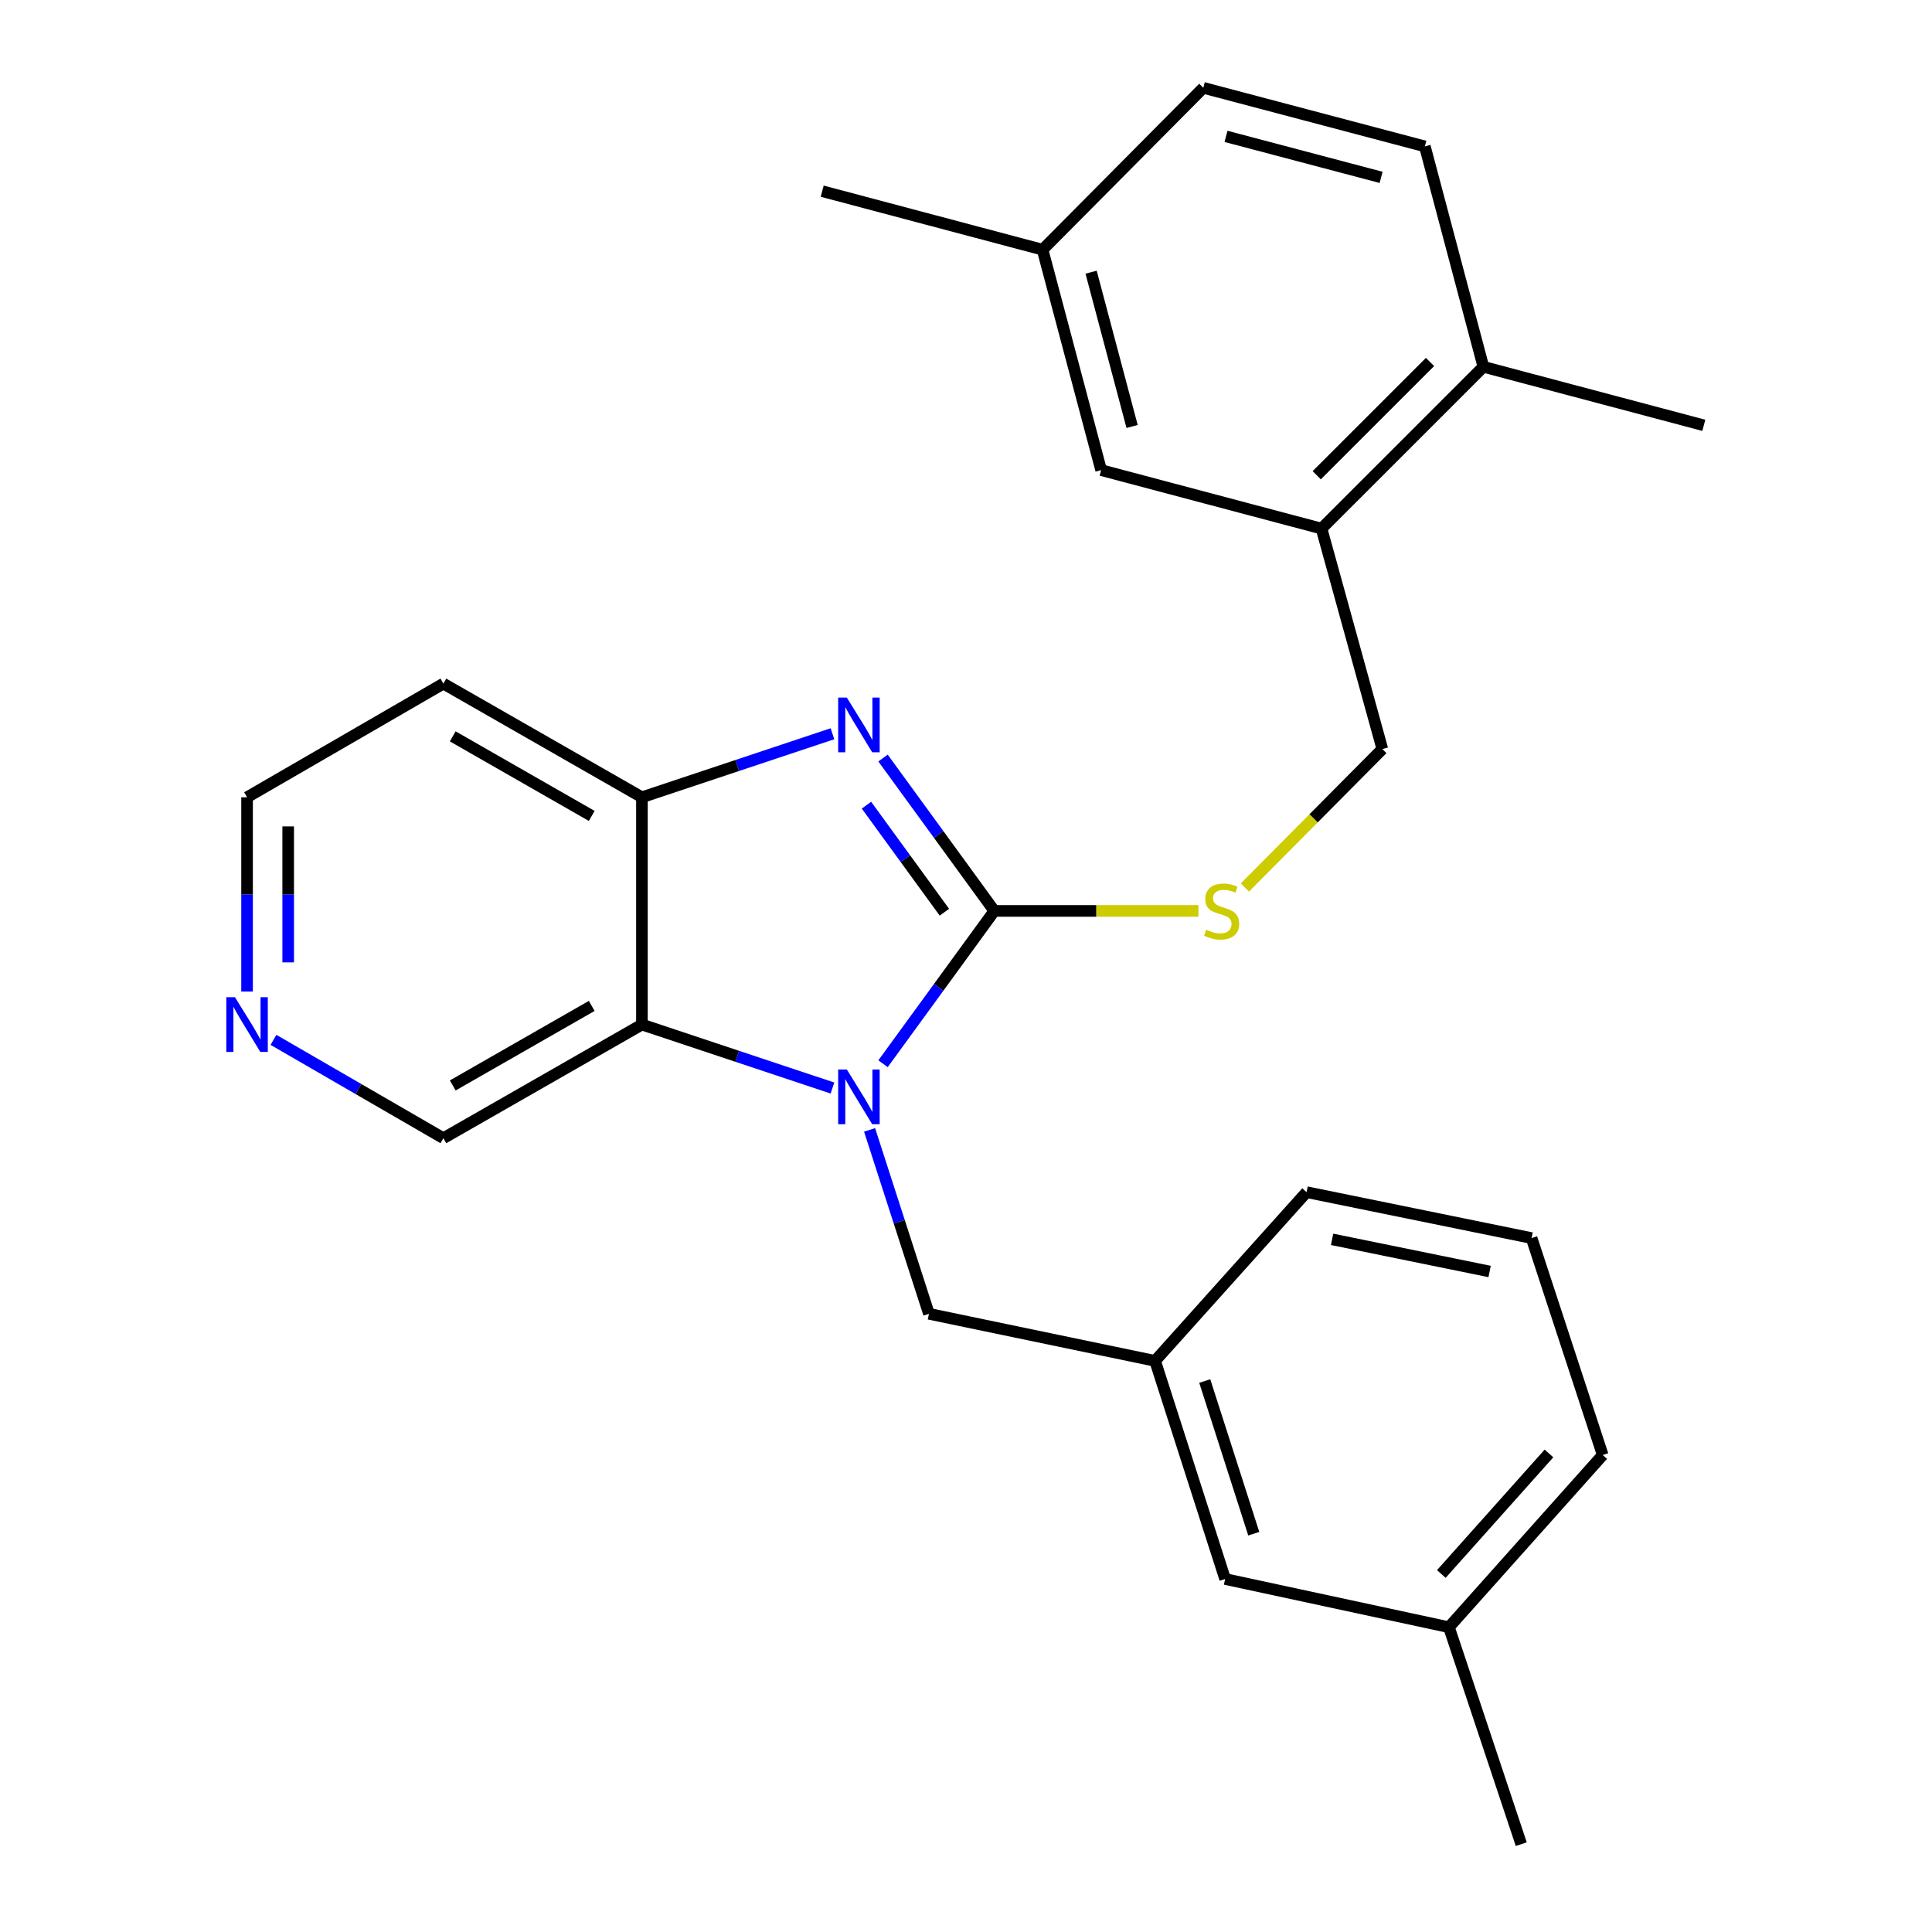<?xml version='1.0' encoding='iso-8859-1'?>
<svg version='1.1' baseProfile='full'
              xmlns='http://www.w3.org/2000/svg'
                      xmlns:rdkit='http://www.rdkit.org/xml'
                      xmlns:xlink='http://www.w3.org/1999/xlink'
                  xml:space='preserve'
width='1000px' height='1000px' viewBox='0 0 1000 1000'>
<!-- END OF HEADER -->
<rect style='opacity:1.0;fill:#FFFFFF;stroke:none' width='1000' height='1000' x='0' y='0'> </rect>
<path class='bond-0' d='M 514.663,471.496 L 485.859,511.042' style='fill:none;fill-rule:evenodd;stroke:#000000;stroke-width:6px;stroke-linecap:butt;stroke-linejoin:miter;stroke-opacity:1' />
<path class='bond-0' d='M 485.859,511.042 L 457.056,550.587' style='fill:none;fill-rule:evenodd;stroke:#0000FF;stroke-width:6px;stroke-linecap:butt;stroke-linejoin:miter;stroke-opacity:1' />
<path class='bond-1' d='M 514.663,471.496 L 485.857,431.928' style='fill:none;fill-rule:evenodd;stroke:#000000;stroke-width:6px;stroke-linecap:butt;stroke-linejoin:miter;stroke-opacity:1' />
<path class='bond-1' d='M 485.857,431.928 L 457.051,392.359' style='fill:none;fill-rule:evenodd;stroke:#0000FF;stroke-width:6px;stroke-linecap:butt;stroke-linejoin:miter;stroke-opacity:1' />
<path class='bond-1' d='M 488.81,472.156 L 468.646,444.458' style='fill:none;fill-rule:evenodd;stroke:#000000;stroke-width:6px;stroke-linecap:butt;stroke-linejoin:miter;stroke-opacity:1' />
<path class='bond-1' d='M 468.646,444.458 L 448.481,416.76' style='fill:none;fill-rule:evenodd;stroke:#0000FF;stroke-width:6px;stroke-linecap:butt;stroke-linejoin:miter;stroke-opacity:1' />
<path class='bond-4' d='M 514.663,471.496 L 567.481,471.496' style='fill:none;fill-rule:evenodd;stroke:#000000;stroke-width:6px;stroke-linecap:butt;stroke-linejoin:miter;stroke-opacity:1' />
<path class='bond-4' d='M 567.481,471.496 L 620.299,471.496' style='fill:none;fill-rule:evenodd;stroke:#CCCC00;stroke-width:6px;stroke-linecap:butt;stroke-linejoin:miter;stroke-opacity:1' />
<path class='bond-2' d='M 430.875,563.16 L 381.569,546.737' style='fill:none;fill-rule:evenodd;stroke:#0000FF;stroke-width:6px;stroke-linecap:butt;stroke-linejoin:miter;stroke-opacity:1' />
<path class='bond-2' d='M 381.569,546.737 L 332.263,530.313' style='fill:none;fill-rule:evenodd;stroke:#000000;stroke-width:6px;stroke-linecap:butt;stroke-linejoin:miter;stroke-opacity:1' />
<path class='bond-5' d='M 450.098,584.833 L 465.461,632.428' style='fill:none;fill-rule:evenodd;stroke:#0000FF;stroke-width:6px;stroke-linecap:butt;stroke-linejoin:miter;stroke-opacity:1' />
<path class='bond-5' d='M 465.461,632.428 L 480.825,680.023' style='fill:none;fill-rule:evenodd;stroke:#000000;stroke-width:6px;stroke-linecap:butt;stroke-linejoin:miter;stroke-opacity:1' />
<path class='bond-3' d='M 430.875,379.79 L 381.569,396.229' style='fill:none;fill-rule:evenodd;stroke:#0000FF;stroke-width:6px;stroke-linecap:butt;stroke-linejoin:miter;stroke-opacity:1' />
<path class='bond-3' d='M 381.569,396.229 L 332.263,412.667' style='fill:none;fill-rule:evenodd;stroke:#000000;stroke-width:6px;stroke-linecap:butt;stroke-linejoin:miter;stroke-opacity:1' />
<path class='bond-14' d='M 332.263,530.313 L 229.496,589.13' style='fill:none;fill-rule:evenodd;stroke:#000000;stroke-width:6px;stroke-linecap:butt;stroke-linejoin:miter;stroke-opacity:1' />
<path class='bond-14' d='M 306.273,520.659 L 234.336,561.831' style='fill:none;fill-rule:evenodd;stroke:#000000;stroke-width:6px;stroke-linecap:butt;stroke-linejoin:miter;stroke-opacity:1' />
<path class='bond-26' d='M 332.263,530.313 L 332.263,412.667' style='fill:none;fill-rule:evenodd;stroke:#000000;stroke-width:6px;stroke-linecap:butt;stroke-linejoin:miter;stroke-opacity:1' />
<path class='bond-13' d='M 332.263,412.667 L 229.496,353.839' style='fill:none;fill-rule:evenodd;stroke:#000000;stroke-width:6px;stroke-linecap:butt;stroke-linejoin:miter;stroke-opacity:1' />
<path class='bond-13' d='M 306.271,422.319 L 234.334,381.139' style='fill:none;fill-rule:evenodd;stroke:#000000;stroke-width:6px;stroke-linecap:butt;stroke-linejoin:miter;stroke-opacity:1' />
<path class='bond-7' d='M 644.352,459.377 L 679.927,423.545' style='fill:none;fill-rule:evenodd;stroke:#CCCC00;stroke-width:6px;stroke-linecap:butt;stroke-linejoin:miter;stroke-opacity:1' />
<path class='bond-7' d='M 679.927,423.545 L 715.502,387.712' style='fill:none;fill-rule:evenodd;stroke:#000000;stroke-width:6px;stroke-linecap:butt;stroke-linejoin:miter;stroke-opacity:1' />
<path class='bond-11' d='M 480.825,680.023 L 597.868,704.387' style='fill:none;fill-rule:evenodd;stroke:#000000;stroke-width:6px;stroke-linecap:butt;stroke-linejoin:miter;stroke-opacity:1' />
<path class='bond-6' d='M 684.018,273.602 L 715.502,387.712' style='fill:none;fill-rule:evenodd;stroke:#000000;stroke-width:6px;stroke-linecap:butt;stroke-linejoin:miter;stroke-opacity:1' />
<path class='bond-8' d='M 684.018,273.602 L 767.79,189.854' style='fill:none;fill-rule:evenodd;stroke:#000000;stroke-width:6px;stroke-linecap:butt;stroke-linejoin:miter;stroke-opacity:1' />
<path class='bond-8' d='M 681.532,245.984 L 740.173,187.36' style='fill:none;fill-rule:evenodd;stroke:#000000;stroke-width:6px;stroke-linecap:butt;stroke-linejoin:miter;stroke-opacity:1' />
<path class='bond-9' d='M 684.018,273.602 L 569.944,243.325' style='fill:none;fill-rule:evenodd;stroke:#000000;stroke-width:6px;stroke-linecap:butt;stroke-linejoin:miter;stroke-opacity:1' />
<path class='bond-12' d='M 767.79,189.854 L 737.5,75.768' style='fill:none;fill-rule:evenodd;stroke:#000000;stroke-width:6px;stroke-linecap:butt;stroke-linejoin:miter;stroke-opacity:1' />
<path class='bond-22' d='M 767.79,189.854 L 881.888,220.143' style='fill:none;fill-rule:evenodd;stroke:#000000;stroke-width:6px;stroke-linecap:butt;stroke-linejoin:miter;stroke-opacity:1' />
<path class='bond-16' d='M 569.944,243.325 L 539.63,129.239' style='fill:none;fill-rule:evenodd;stroke:#000000;stroke-width:6px;stroke-linecap:butt;stroke-linejoin:miter;stroke-opacity:1' />
<path class='bond-16' d='M 585.972,220.745 L 564.752,140.885' style='fill:none;fill-rule:evenodd;stroke:#000000;stroke-width:6px;stroke-linecap:butt;stroke-linejoin:miter;stroke-opacity:1' />
<path class='bond-10' d='M 141.551,538.228 L 185.524,563.679' style='fill:none;fill-rule:evenodd;stroke:#0000FF;stroke-width:6px;stroke-linecap:butt;stroke-linejoin:miter;stroke-opacity:1' />
<path class='bond-10' d='M 185.524,563.679 L 229.496,589.13' style='fill:none;fill-rule:evenodd;stroke:#000000;stroke-width:6px;stroke-linecap:butt;stroke-linejoin:miter;stroke-opacity:1' />
<path class='bond-27' d='M 127.876,513.212 L 127.876,462.94' style='fill:none;fill-rule:evenodd;stroke:#0000FF;stroke-width:6px;stroke-linecap:butt;stroke-linejoin:miter;stroke-opacity:1' />
<path class='bond-27' d='M 127.876,462.94 L 127.876,412.667' style='fill:none;fill-rule:evenodd;stroke:#000000;stroke-width:6px;stroke-linecap:butt;stroke-linejoin:miter;stroke-opacity:1' />
<path class='bond-27' d='M 149.165,498.13 L 149.165,462.94' style='fill:none;fill-rule:evenodd;stroke:#0000FF;stroke-width:6px;stroke-linecap:butt;stroke-linejoin:miter;stroke-opacity:1' />
<path class='bond-27' d='M 149.165,462.94 L 149.165,427.749' style='fill:none;fill-rule:evenodd;stroke:#000000;stroke-width:6px;stroke-linecap:butt;stroke-linejoin:miter;stroke-opacity:1' />
<path class='bond-15' d='M 597.868,704.387 L 634.118,817.29' style='fill:none;fill-rule:evenodd;stroke:#000000;stroke-width:6px;stroke-linecap:butt;stroke-linejoin:miter;stroke-opacity:1' />
<path class='bond-15' d='M 623.575,714.814 L 648.951,793.846' style='fill:none;fill-rule:evenodd;stroke:#000000;stroke-width:6px;stroke-linecap:butt;stroke-linejoin:miter;stroke-opacity:1' />
<path class='bond-21' d='M 597.868,704.387 L 676.283,617.054' style='fill:none;fill-rule:evenodd;stroke:#000000;stroke-width:6px;stroke-linecap:butt;stroke-linejoin:miter;stroke-opacity:1' />
<path class='bond-28' d='M 737.5,75.768 L 622.823,45.455' style='fill:none;fill-rule:evenodd;stroke:#000000;stroke-width:6px;stroke-linecap:butt;stroke-linejoin:miter;stroke-opacity:1' />
<path class='bond-28' d='M 714.858,91.803 L 634.584,70.584' style='fill:none;fill-rule:evenodd;stroke:#000000;stroke-width:6px;stroke-linecap:butt;stroke-linejoin:miter;stroke-opacity:1' />
<path class='bond-19' d='M 229.496,353.839 L 127.876,412.667' style='fill:none;fill-rule:evenodd;stroke:#000000;stroke-width:6px;stroke-linecap:butt;stroke-linejoin:miter;stroke-opacity:1' />
<path class='bond-18' d='M 634.118,817.29 L 749.966,842.246' style='fill:none;fill-rule:evenodd;stroke:#000000;stroke-width:6px;stroke-linecap:butt;stroke-linejoin:miter;stroke-opacity:1' />
<path class='bond-17' d='M 539.63,129.239 L 622.823,45.455' style='fill:none;fill-rule:evenodd;stroke:#000000;stroke-width:6px;stroke-linecap:butt;stroke-linejoin:miter;stroke-opacity:1' />
<path class='bond-24' d='M 539.63,129.239 L 425.568,98.949' style='fill:none;fill-rule:evenodd;stroke:#000000;stroke-width:6px;stroke-linecap:butt;stroke-linejoin:miter;stroke-opacity:1' />
<path class='bond-25' d='M 749.966,842.246 L 787.4,954.545' style='fill:none;fill-rule:evenodd;stroke:#000000;stroke-width:6px;stroke-linecap:butt;stroke-linejoin:miter;stroke-opacity:1' />
<path class='bond-29' d='M 749.966,842.246 L 829.564,753.115' style='fill:none;fill-rule:evenodd;stroke:#000000;stroke-width:6px;stroke-linecap:butt;stroke-linejoin:miter;stroke-opacity:1' />
<path class='bond-29' d='M 746.027,814.695 L 801.745,752.304' style='fill:none;fill-rule:evenodd;stroke:#000000;stroke-width:6px;stroke-linecap:butt;stroke-linejoin:miter;stroke-opacity:1' />
<path class='bond-20' d='M 792.746,640.827 L 676.283,617.054' style='fill:none;fill-rule:evenodd;stroke:#000000;stroke-width:6px;stroke-linecap:butt;stroke-linejoin:miter;stroke-opacity:1' />
<path class='bond-20' d='M 771.018,658.12 L 689.494,641.479' style='fill:none;fill-rule:evenodd;stroke:#000000;stroke-width:6px;stroke-linecap:butt;stroke-linejoin:miter;stroke-opacity:1' />
<path class='bond-23' d='M 792.746,640.827 L 829.564,753.115' style='fill:none;fill-rule:evenodd;stroke:#000000;stroke-width:6px;stroke-linecap:butt;stroke-linejoin:miter;stroke-opacity:1' />
<path  class='atom-1' d='M 438.315 553.563
L 447.595 568.563
Q 448.515 570.043, 449.995 572.723
Q 451.475 575.403, 451.555 575.563
L 451.555 553.563
L 455.315 553.563
L 455.315 581.883
L 451.435 581.883
L 441.475 565.483
Q 440.315 563.563, 439.075 561.363
Q 437.875 559.163, 437.515 558.483
L 437.515 581.883
L 433.835 581.883
L 433.835 553.563
L 438.315 553.563
' fill='#0000FF'/>
<path  class='atom-2' d='M 438.315 361.062
L 447.595 376.062
Q 448.515 377.542, 449.995 380.222
Q 451.475 382.902, 451.555 383.062
L 451.555 361.062
L 455.315 361.062
L 455.315 389.382
L 451.435 389.382
L 441.475 372.982
Q 440.315 371.062, 439.075 368.862
Q 437.875 366.662, 437.515 365.982
L 437.515 389.382
L 433.835 389.382
L 433.835 361.062
L 438.315 361.062
' fill='#0000FF'/>
<path  class='atom-5' d='M 624.321 481.216
Q 624.641 481.336, 625.961 481.896
Q 627.281 482.456, 628.721 482.816
Q 630.201 483.136, 631.641 483.136
Q 634.321 483.136, 635.881 481.856
Q 637.441 480.536, 637.441 478.256
Q 637.441 476.696, 636.641 475.736
Q 635.881 474.776, 634.681 474.256
Q 633.481 473.736, 631.481 473.136
Q 628.961 472.376, 627.441 471.656
Q 625.961 470.936, 624.881 469.416
Q 623.841 467.896, 623.841 465.336
Q 623.841 461.776, 626.241 459.576
Q 628.681 457.376, 633.481 457.376
Q 636.761 457.376, 640.481 458.936
L 639.561 462.016
Q 636.161 460.616, 633.601 460.616
Q 630.841 460.616, 629.321 461.776
Q 627.801 462.896, 627.841 464.856
Q 627.841 466.376, 628.601 467.296
Q 629.401 468.216, 630.521 468.736
Q 631.681 469.256, 633.601 469.856
Q 636.161 470.656, 637.681 471.456
Q 639.201 472.256, 640.281 473.896
Q 641.401 475.496, 641.401 478.256
Q 641.401 482.176, 638.761 484.296
Q 636.161 486.376, 631.801 486.376
Q 629.281 486.376, 627.361 485.816
Q 625.481 485.296, 623.241 484.376
L 624.321 481.216
' fill='#CCCC00'/>
<path  class='atom-11' d='M 121.616 516.153
L 130.896 531.153
Q 131.816 532.633, 133.296 535.313
Q 134.776 537.993, 134.856 538.153
L 134.856 516.153
L 138.616 516.153
L 138.616 544.473
L 134.736 544.473
L 124.776 528.073
Q 123.616 526.153, 122.376 523.953
Q 121.176 521.753, 120.816 521.073
L 120.816 544.473
L 117.136 544.473
L 117.136 516.153
L 121.616 516.153
' fill='#0000FF'/>
</svg>
